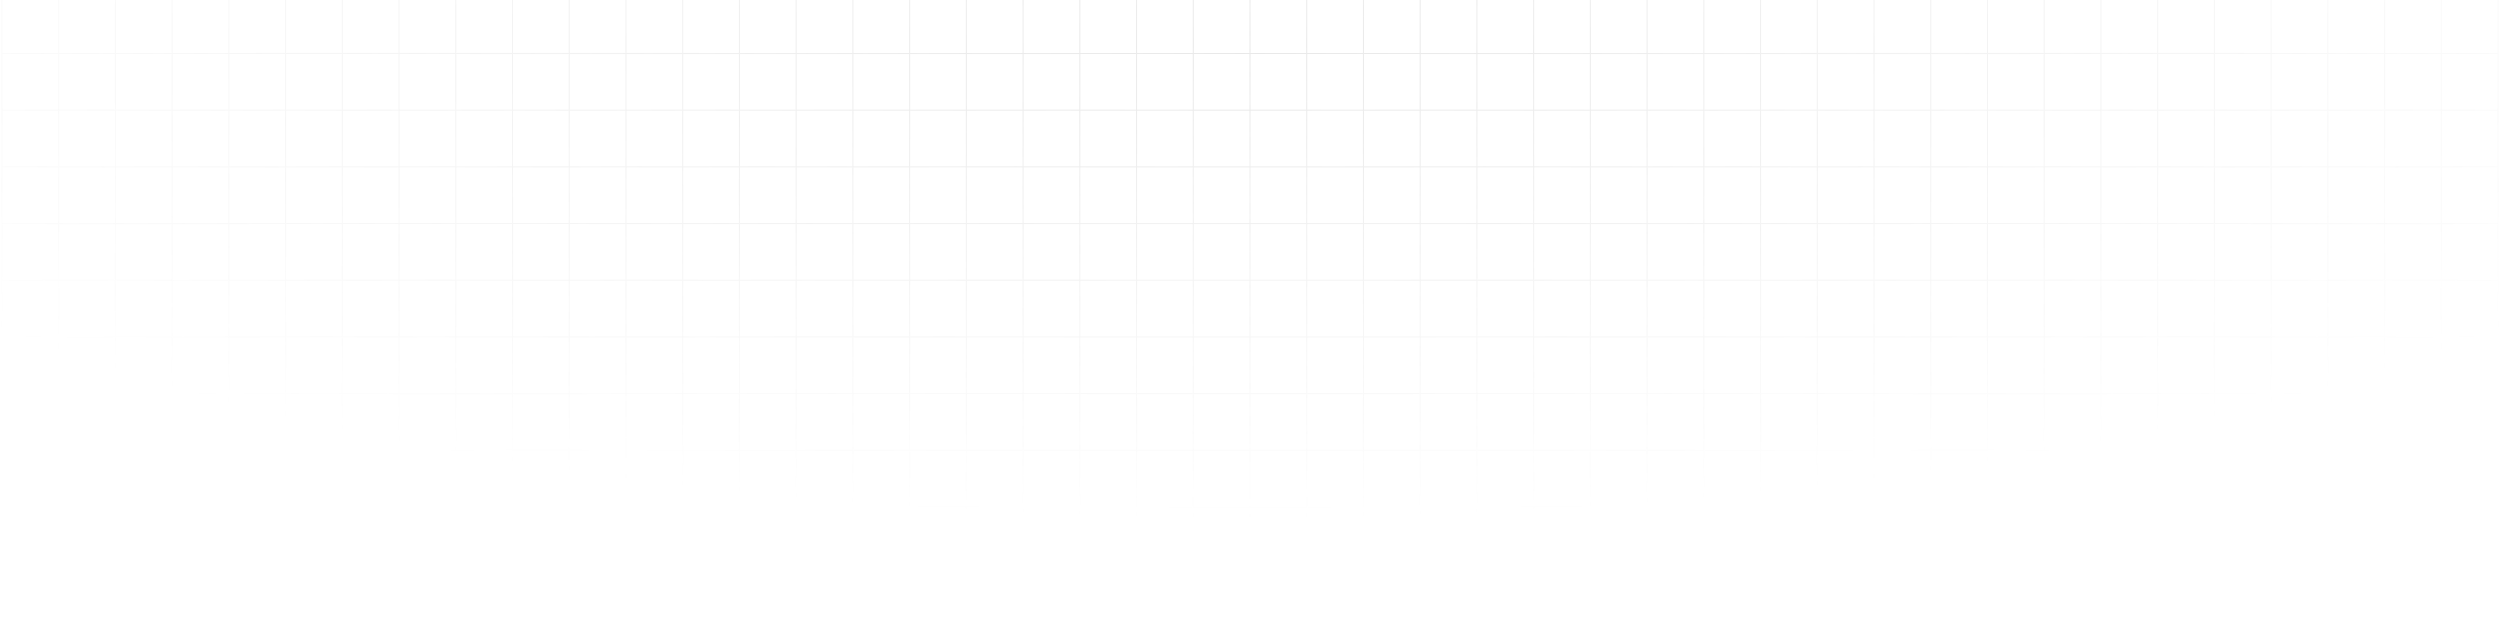 <svg width="1282" height="319" viewBox="0 0 1282 319" fill="none" xmlns="http://www.w3.org/2000/svg">
<path opacity="0.2" d="M30.091 -263.234H1V-234.168M30.091 -263.234V-234.168M30.091 -263.234H59.182M30.091 -234.168H1M30.091 -234.168V-205.101M30.091 -234.168H59.182M1 -234.168V-205.101M30.091 -205.101H1M30.091 -205.101V-176.034M30.091 -205.101H59.182M1 -205.101V-176.034M30.091 -176.034H1M30.091 -176.034V-146.968M30.091 -176.034H59.182M1 -176.034V-146.968M30.091 -146.968H1M30.091 -146.968V-117.901M30.091 -146.968H59.182M1 -146.968V-117.901M30.091 -117.901H1M30.091 -117.901V-88.834M30.091 -117.901H59.182M1 -117.901V-88.834M30.091 -88.834H1M30.091 -88.834V-59.768M30.091 -88.834H59.182M1 -88.834V-59.768M30.091 -59.768H1M30.091 -59.768V-30.701M30.091 -59.768H59.182M1 -59.768V-30.701M30.091 -30.701H1M30.091 -30.701V-1.634M30.091 -30.701H59.182M1 -30.701V-1.634M30.091 -1.634H1M30.091 -1.634V27.432M30.091 -1.634H59.182M1 -1.634V27.432M30.091 27.432H1M30.091 27.432V56.499M30.091 27.432H59.182M1 27.432V56.499M30.091 56.499H1M30.091 56.499V85.566M30.091 56.499H59.182M1 56.499V85.566M30.091 85.566H1M30.091 85.566V114.632M30.091 85.566H59.182M1 85.566V114.632M30.091 114.632H1M30.091 114.632V143.699M30.091 114.632H59.182M1 114.632V143.699M30.091 143.699H1M30.091 143.699V172.766M30.091 143.699H59.182M1 143.699V172.766M30.091 172.766H1M30.091 172.766V201.832M30.091 172.766H59.182M1 172.766V201.832M30.091 201.832H1M30.091 201.832V230.899M30.091 201.832H59.182M1 201.832V230.899M30.091 230.899H1M30.091 230.899V259.966M30.091 230.899H59.182M1 230.899V259.966M30.091 259.966H1M30.091 259.966V289.032M30.091 259.966H59.182M1 259.966V289.032M30.091 289.032H1M30.091 289.032V318.099M30.091 289.032H59.182M1 289.032V318.099H30.091M30.091 318.099H59.182M59.182 -263.234V-234.168M59.182 -263.234H88.273M59.182 -234.168V-205.101M59.182 -234.168H88.273M59.182 -205.101V-176.034M59.182 -205.101H88.273M59.182 -176.034V-146.968M59.182 -176.034H88.273M59.182 -146.968V-117.901M59.182 -146.968H88.273M59.182 -117.901V-88.834M59.182 -117.901H88.273M59.182 -88.834V-59.768M59.182 -88.834H88.273M59.182 -59.768V-30.701M59.182 -59.768H88.273M59.182 -30.701V-1.634M59.182 -30.701H88.273M59.182 -1.634V27.432M59.182 -1.634H88.273M59.182 27.432V56.499M59.182 27.432H88.273M59.182 56.499V85.566M59.182 56.499H88.273M59.182 85.566V114.632M59.182 85.566H88.273M59.182 114.632V143.699M59.182 114.632H88.273M59.182 143.699V172.766M59.182 143.699H88.273M59.182 172.766V201.832M59.182 172.766H88.273M59.182 201.832V230.899M59.182 201.832H88.273M59.182 230.899V259.966M59.182 230.899H88.273M59.182 259.966V289.032M59.182 259.966H88.273M59.182 289.032V318.099M59.182 289.032H88.273M59.182 318.099H88.273M88.273 -263.234V-234.168M88.273 -263.234H117.364M88.273 -234.168V-205.101M88.273 -234.168H117.364M88.273 -205.101V-176.034M88.273 -205.101H117.364M88.273 -176.034V-146.968M88.273 -176.034H117.364M88.273 -146.968V-117.901M88.273 -146.968H117.364M88.273 -117.901V-88.834M88.273 -117.901H117.364M88.273 -88.834V-59.768M88.273 -88.834H117.364M88.273 -59.768V-30.701M88.273 -59.768H117.364M88.273 -30.701V-1.634M88.273 -30.701H117.364M88.273 -1.634V27.432M88.273 -1.634H117.364M88.273 27.432V56.499M88.273 27.432H117.364M88.273 56.499V85.566M88.273 56.499H117.364M88.273 85.566V114.632M88.273 85.566H117.364M88.273 114.632V143.699M88.273 114.632H117.364M88.273 143.699V172.766M88.273 143.699H117.364M88.273 172.766V201.832M88.273 172.766H117.364M88.273 201.832V230.899M88.273 201.832H117.364M88.273 230.899V259.966M88.273 230.899H117.364M88.273 259.966V289.032M88.273 259.966H117.364M88.273 289.032V318.099M88.273 289.032H117.364M88.273 318.099H117.364M117.364 -263.234V-234.168M117.364 -263.234H146.455M117.364 -234.168V-205.101M117.364 -234.168H146.455M117.364 -205.101V-176.034M117.364 -205.101H146.455M117.364 -176.034V-146.968M117.364 -176.034H146.455M117.364 -146.968V-117.901M117.364 -146.968H146.455M117.364 -117.901V-88.834M117.364 -117.901H146.455M117.364 -88.834V-59.768M117.364 -88.834H146.455M117.364 -59.768V-30.701M117.364 -59.768H146.455M117.364 -30.701V-1.634M117.364 -30.701H146.455M117.364 -1.634V27.432M117.364 -1.634H146.455M117.364 27.432V56.499M117.364 27.432H146.455M117.364 56.499V85.566M117.364 56.499H146.455M117.364 85.566V114.632M117.364 85.566H146.455M117.364 114.632V143.699M117.364 114.632H146.455M117.364 143.699V172.766M117.364 143.699H146.455M117.364 172.766V201.832M117.364 172.766H146.455M117.364 201.832V230.899M117.364 201.832H146.455M117.364 230.899V259.966M117.364 230.899H146.455M117.364 259.966V289.032M117.364 259.966H146.455M117.364 289.032V318.099M117.364 289.032H146.455M117.364 318.099H146.455M146.455 -263.234V-234.168M146.455 -263.234H175.545M146.455 -234.168V-205.101M146.455 -234.168H175.545M146.455 -205.101V-176.034M146.455 -205.101H175.545M146.455 -176.034V-146.968M146.455 -176.034H175.545M146.455 -146.968V-117.901M146.455 -146.968H175.545M146.455 -117.901V-88.834M146.455 -117.901H175.545M146.455 -88.834V-59.768M146.455 -88.834H175.545M146.455 -59.768V-30.701M146.455 -59.768H175.545M146.455 -30.701V-1.634M146.455 -30.701H175.545M146.455 -1.634V27.432M146.455 -1.634H175.545M146.455 27.432V56.499M146.455 27.432H175.545M146.455 56.499V85.566M146.455 56.499H175.545M146.455 85.566V114.632M146.455 85.566H175.545M146.455 114.632V143.699M146.455 114.632H175.545M146.455 143.699V172.766M146.455 143.699H175.545M146.455 172.766V201.832M146.455 172.766H175.545M146.455 201.832V230.899M146.455 201.832H175.545M146.455 230.899V259.966M146.455 230.899H175.545M146.455 259.966V289.032M146.455 259.966H175.545M146.455 289.032V318.099M146.455 289.032H175.545M146.455 318.099H175.545M175.545 -263.234V-234.168M175.545 -263.234H204.636M175.545 -234.168V-205.101M175.545 -234.168H204.636M175.545 -205.101V-176.034M175.545 -205.101H204.636M175.545 -176.034V-146.968M175.545 -176.034H204.636M175.545 -146.968V-117.901M175.545 -146.968H204.636M175.545 -117.901V-88.834M175.545 -117.901H204.636M175.545 -88.834V-59.768M175.545 -88.834H204.636M175.545 -59.768V-30.701M175.545 -59.768H204.636M175.545 -30.701V-1.634M175.545 -30.701H204.636M175.545 -1.634V27.432M175.545 -1.634H204.636M175.545 27.432V56.499M175.545 27.432H204.636M175.545 56.499V85.566M175.545 56.499H204.636M175.545 85.566V114.632M175.545 85.566H204.636M175.545 114.632V143.699M175.545 114.632H204.636M175.545 143.699V172.766M175.545 143.699H204.636M175.545 172.766V201.832M175.545 172.766H204.636M175.545 201.832V230.899M175.545 201.832H204.636M175.545 230.899V259.966M175.545 230.899H204.636M175.545 259.966V289.032M175.545 259.966H204.636M175.545 289.032V318.099M175.545 289.032H204.636M175.545 318.099H204.636M204.636 -263.234V-234.168M204.636 -263.234H233.727M204.636 -234.168V-205.101M204.636 -234.168H233.727M204.636 -205.101V-176.034M204.636 -205.101H233.727M204.636 -176.034V-146.968M204.636 -176.034H233.727M204.636 -146.968V-117.901M204.636 -146.968H233.727M204.636 -117.901V-88.834M204.636 -117.901H233.727M204.636 -88.834V-59.768M204.636 -88.834H233.727M204.636 -59.768V-30.701M204.636 -59.768H233.727M204.636 -30.701V-1.634M204.636 -30.701H233.727M204.636 -1.634V27.432M204.636 -1.634H233.727M204.636 27.432V56.499M204.636 27.432H233.727M204.636 56.499V85.566M204.636 56.499H233.727M204.636 85.566V114.632M204.636 85.566H233.727M204.636 114.632V143.699M204.636 114.632H233.727M204.636 143.699V172.766M204.636 143.699H233.727M204.636 172.766V201.832M204.636 172.766H233.727M204.636 201.832V230.899M204.636 201.832H233.727M204.636 230.899V259.966M204.636 230.899H233.727M204.636 259.966V289.032M204.636 259.966H233.727M204.636 289.032V318.099M204.636 289.032H233.727M204.636 318.099H233.727M233.727 -263.234V-234.168M233.727 -263.234H262.818M233.727 -234.168V-205.101M233.727 -234.168H262.818M233.727 -205.101V-176.034M233.727 -205.101H262.818M233.727 -176.034V-146.968M233.727 -176.034H262.818M233.727 -146.968V-117.901M233.727 -146.968H262.818M233.727 -117.901V-88.834M233.727 -117.901H262.818M233.727 -88.834V-59.768M233.727 -88.834H262.818M233.727 -59.768V-30.701M233.727 -59.768H262.818M233.727 -30.701V-1.634M233.727 -30.701H262.818M233.727 -1.634V27.432M233.727 -1.634H262.818M233.727 27.432V56.499M233.727 27.432H262.818M233.727 56.499V85.566M233.727 56.499H262.818M233.727 85.566V114.632M233.727 85.566H262.818M233.727 114.632V143.699M233.727 114.632H262.818M233.727 143.699V172.766M233.727 143.699H262.818M233.727 172.766V201.832M233.727 172.766H262.818M233.727 201.832V230.899M233.727 201.832H262.818M233.727 230.899V259.966M233.727 230.899H262.818M233.727 259.966V289.032M233.727 259.966H262.818M233.727 289.032V318.099M233.727 289.032H262.818M233.727 318.099H262.818M262.818 -263.234V-234.168M262.818 -263.234H291.909M262.818 -234.168V-205.101M262.818 -234.168H291.909M262.818 -205.101V-176.034M262.818 -205.101H291.909M262.818 -176.034V-146.968M262.818 -176.034H291.909M262.818 -146.968V-117.901M262.818 -146.968H291.909M262.818 -117.901V-88.834M262.818 -117.901H291.909M262.818 -88.834V-59.768M262.818 -88.834H291.909M262.818 -59.768V-30.701M262.818 -59.768H291.909M262.818 -30.701V-1.634M262.818 -30.701H291.909M262.818 -1.634V27.432M262.818 -1.634H291.909M262.818 27.432V56.499M262.818 27.432H291.909M262.818 56.499V85.566M262.818 56.499H291.909M262.818 85.566V114.632M262.818 85.566H291.909M262.818 114.632V143.699M262.818 114.632H291.909M262.818 143.699V172.766M262.818 143.699H291.909M262.818 172.766V201.832M262.818 172.766H291.909M262.818 201.832V230.899M262.818 201.832H291.909M262.818 230.899V259.966M262.818 230.899H291.909M262.818 259.966V289.032M262.818 259.966H291.909M262.818 289.032V318.099M262.818 289.032H291.909M262.818 318.099H291.909M291.909 -263.234V-234.168M291.909 -263.234H321M291.909 -234.168V-205.101M291.909 -234.168H321M291.909 -205.101V-176.034M291.909 -205.101H321M291.909 -176.034V-146.968M291.909 -176.034H321M291.909 -146.968V-117.901M291.909 -146.968H321M291.909 -117.901V-88.834M291.909 -117.901H321M291.909 -88.834V-59.768M291.909 -88.834H321M291.909 -59.768V-30.701M291.909 -59.768H321M291.909 -30.701V-1.634M291.909 -30.701H321M291.909 -1.634V27.432M291.909 -1.634H321M291.909 27.432V56.499M291.909 27.432H321M291.909 56.499V85.566M291.909 56.499H321M291.909 85.566V114.632M291.909 85.566H321M291.909 114.632V143.699M291.909 114.632H321M291.909 143.699V172.766M291.909 143.699H321M291.909 172.766V201.832M291.909 172.766H321M291.909 201.832V230.899M291.909 201.832H321M291.909 230.899V259.966M291.909 230.899H321M291.909 259.966V289.032M291.909 259.966H321M291.909 289.032V318.099M291.909 289.032H321M291.909 318.099H321M321 -263.234V-234.168M321 -263.234H350.091M321 -234.168V-205.101M321 -234.168H350.091M321 -205.101V-176.034M321 -205.101H350.091M321 -176.034V-146.968M321 -176.034H350.091M321 -146.968V-117.901M321 -146.968H350.091M321 -117.901V-88.834M321 -117.901H350.091M321 -88.834V-59.768M321 -88.834H350.091M321 -59.768V-30.701M321 -59.768H350.091M321 -30.701V-1.634M321 -30.701H350.091M321 -1.634V27.432M321 -1.634H350.091M321 27.432V56.499M321 27.432H350.091M321 56.499V85.566M321 56.499H350.091M321 85.566V114.632M321 85.566H350.091M321 114.632V143.699M321 114.632H350.091M321 143.699V172.766M321 143.699H350.091M321 172.766V201.832M321 172.766H350.091M321 201.832V230.899M321 201.832H350.091M321 230.899V259.966M321 230.899H350.091M321 259.966V289.032M321 259.966H350.091M321 289.032V318.099M321 289.032H350.091M321 318.099H350.091M350.091 -263.234V-234.168M350.091 -263.234H379.182M350.091 -234.168V-205.101M350.091 -234.168H379.182M350.091 -205.101V-176.034M350.091 -205.101H379.182M350.091 -176.034V-146.968M350.091 -176.034H379.182M350.091 -146.968V-117.901M350.091 -146.968H379.182M350.091 -117.901V-88.834M350.091 -117.901H379.182M350.091 -88.834V-59.768M350.091 -88.834H379.182M350.091 -59.768V-30.701M350.091 -59.768H379.182M350.091 -30.701V-1.634M350.091 -30.701H379.182M350.091 -1.634V27.432M350.091 -1.634H379.182M350.091 27.432V56.499M350.091 27.432H379.182M350.091 56.499V85.566M350.091 56.499H379.182M350.091 85.566V114.632M350.091 85.566H379.182M350.091 114.632V143.699M350.091 114.632H379.182M350.091 143.699V172.766M350.091 143.699H379.182M350.091 172.766V201.832M350.091 172.766H379.182M350.091 201.832V230.899M350.091 201.832H379.182M350.091 230.899V259.966M350.091 230.899H379.182M350.091 259.966V289.032M350.091 259.966H379.182M350.091 289.032V318.099M350.091 289.032H379.182M350.091 318.099H379.182M379.182 -263.234V-234.168M379.182 -263.234H408.273M379.182 -234.168V-205.101M379.182 -234.168H408.273M379.182 -205.101V-176.034M379.182 -205.101H408.273M379.182 -176.034V-146.968M379.182 -176.034H408.273M379.182 -146.968V-117.901M379.182 -146.968H408.273M379.182 -117.901V-88.834M379.182 -117.901H408.273M379.182 -88.834V-59.768M379.182 -88.834H408.273M379.182 -59.768V-30.701M379.182 -59.768H408.273M379.182 -30.701V-1.634M379.182 -30.701H408.273M379.182 -1.634V27.432M379.182 -1.634H408.273M379.182 27.432V56.499M379.182 27.432H408.273M379.182 56.499V85.566M379.182 56.499H408.273M379.182 85.566V114.632M379.182 85.566H408.273M379.182 114.632V143.699M379.182 114.632H408.273M379.182 143.699V172.766M379.182 143.699H408.273M379.182 172.766V201.832M379.182 172.766H408.273M379.182 201.832V230.899M379.182 201.832H408.273M379.182 230.899V259.966M379.182 230.899H408.273M379.182 259.966V289.032M379.182 259.966H408.273M379.182 289.032V318.099M379.182 289.032H408.273M379.182 318.099H408.273M408.273 -263.234V-234.168M408.273 -263.234H437.364M408.273 -234.168V-205.101M408.273 -234.168H437.364M408.273 -205.101V-176.034M408.273 -205.101H437.364M408.273 -176.034V-146.968M408.273 -176.034H437.364M408.273 -146.968V-117.901M408.273 -146.968H437.364M408.273 -117.901V-88.834M408.273 -117.901H437.364M408.273 -88.834V-59.768M408.273 -88.834H437.364M408.273 -59.768V-30.701M408.273 -59.768H437.364M408.273 -30.701V-1.634M408.273 -30.701H437.364M408.273 -1.634V27.432M408.273 -1.634H437.364M408.273 27.432V56.499M408.273 27.432H437.364M408.273 56.499V85.566M408.273 56.499H437.364M408.273 85.566V114.632M408.273 85.566H437.364M408.273 114.632V143.699M408.273 114.632H437.364M408.273 143.699V172.766M408.273 143.699H437.364M408.273 172.766V201.832M408.273 172.766H437.364M408.273 201.832V230.899M408.273 201.832H437.364M408.273 230.899V259.966M408.273 230.899H437.364M408.273 259.966V289.032M408.273 259.966H437.364M408.273 289.032V318.099M408.273 289.032H437.364M408.273 318.099H437.364M437.364 -263.234V-234.168M437.364 -263.234H466.455M437.364 -234.168V-205.101M437.364 -234.168H466.455M437.364 -205.101V-176.034M437.364 -205.101H466.455M437.364 -176.034V-146.968M437.364 -176.034H466.455M437.364 -146.968V-117.901M437.364 -146.968H466.455M437.364 -117.901V-88.834M437.364 -117.901H466.455M437.364 -88.834V-59.768M437.364 -88.834H466.455M437.364 -59.768V-30.701M437.364 -59.768H466.455M437.364 -30.701V-1.634M437.364 -30.701H466.455M437.364 -1.634V27.432M437.364 -1.634H466.455M437.364 27.432V56.499M437.364 27.432H466.455M437.364 56.499V85.566M437.364 56.499H466.455M437.364 85.566V114.632M437.364 85.566H466.455M437.364 114.632V143.699M437.364 114.632H466.455M437.364 143.699V172.766M437.364 143.699H466.455M437.364 172.766V201.832M437.364 172.766H466.455M437.364 201.832V230.899M437.364 201.832H466.455M437.364 230.899V259.966M437.364 230.899H466.455M437.364 259.966V289.032M437.364 259.966H466.455M437.364 289.032V318.099M437.364 289.032H466.455M437.364 318.099H466.455M466.455 -263.234V-234.168M466.455 -263.234H495.545M466.455 -234.168V-205.101M466.455 -234.168H495.545M466.455 -205.101V-176.034M466.455 -205.101H495.545M466.455 -176.034V-146.968M466.455 -176.034H495.545M466.455 -146.968V-117.901M466.455 -146.968H495.545M466.455 -117.901V-88.834M466.455 -117.901H495.545M466.455 -88.834V-59.768M466.455 -88.834H495.545M466.455 -59.768V-30.701M466.455 -59.768H495.545M466.455 -30.701V-1.634M466.455 -30.701H495.545M466.455 -1.634V27.432M466.455 -1.634H495.545M466.455 27.432V56.499M466.455 27.432H495.545M466.455 56.499V85.566M466.455 56.499H495.545M466.455 85.566V114.632M466.455 85.566H495.545M466.455 114.632V143.699M466.455 114.632H495.545M466.455 143.699V172.766M466.455 143.699H495.545M466.455 172.766V201.832M466.455 172.766H495.545M466.455 201.832V230.899M466.455 201.832H495.545M466.455 230.899V259.966M466.455 230.899H495.545M466.455 259.966V289.032M466.455 259.966H495.545M466.455 289.032V318.099M466.455 289.032H495.545M466.455 318.099H495.545M495.545 -263.234V-234.168M495.545 -263.234H524.636M495.545 -234.168V-205.101M495.545 -234.168H524.636M495.545 -205.101V-176.034M495.545 -205.101H524.636M495.545 -176.034V-146.968M495.545 -176.034H524.636M495.545 -146.968V-117.901M495.545 -146.968H524.636M495.545 -117.901V-88.834M495.545 -117.901H524.636M495.545 -88.834V-59.768M495.545 -88.834H524.636M495.545 -59.768V-30.701M495.545 -59.768H524.636M495.545 -30.701V-1.634M495.545 -30.701H524.636M495.545 -1.634V27.432M495.545 -1.634H524.636M495.545 27.432V56.499M495.545 27.432H524.636M495.545 56.499V85.566M495.545 56.499H524.636M495.545 85.566V114.632M495.545 85.566H524.636M495.545 114.632V143.699M495.545 114.632H524.636M495.545 143.699V172.766M495.545 143.699H524.636M495.545 172.766V201.832M495.545 172.766H524.636M495.545 201.832V230.899M495.545 201.832H524.636M495.545 230.899V259.966M495.545 230.899H524.636M495.545 259.966V289.032M495.545 259.966H524.636M495.545 289.032V318.099M495.545 289.032H524.636M495.545 318.099H524.636M524.636 -263.234V-234.168M524.636 -263.234H553.727M524.636 -234.168V-205.101M524.636 -234.168H553.727M524.636 -205.101V-176.034M524.636 -205.101H553.727M524.636 -176.034V-146.968M524.636 -176.034H553.727M524.636 -146.968V-117.901M524.636 -146.968H553.727M524.636 -117.901V-88.834M524.636 -117.901H553.727M524.636 -88.834V-59.768M524.636 -88.834H553.727M524.636 -59.768V-30.701M524.636 -59.768H553.727M524.636 -30.701V-1.634M524.636 -30.701H553.727M524.636 -1.634V27.432M524.636 -1.634H553.727M524.636 27.432V56.499M524.636 27.432H553.727M524.636 56.499V85.566M524.636 56.499H553.727M524.636 85.566V114.632M524.636 85.566H553.727M524.636 114.632V143.699M524.636 114.632H553.727M524.636 143.699V172.766M524.636 143.699H553.727M524.636 172.766V201.832M524.636 172.766H553.727M524.636 201.832V230.899M524.636 201.832H553.727M524.636 230.899V259.966M524.636 230.899H553.727M524.636 259.966V289.032M524.636 259.966H553.727M524.636 289.032V318.099M524.636 289.032H553.727M524.636 318.099H553.727M553.727 -263.234V-234.168M553.727 -263.234H582.818M553.727 -234.168V-205.101M553.727 -234.168H582.818M553.727 -205.101V-176.034M553.727 -205.101H582.818M553.727 -176.034V-146.968M553.727 -176.034H582.818M553.727 -146.968V-117.901M553.727 -146.968H582.818M553.727 -117.901V-88.834M553.727 -117.901H582.818M553.727 -88.834V-59.768M553.727 -88.834H582.818M553.727 -59.768V-30.701M553.727 -59.768H582.818M553.727 -30.701V-1.634M553.727 -30.701H582.818M553.727 -1.634V27.432M553.727 -1.634H582.818M553.727 27.432V56.499M553.727 27.432H582.818M553.727 56.499V85.566M553.727 56.499H582.818M553.727 85.566V114.632M553.727 85.566H582.818M553.727 114.632V143.699M553.727 114.632H582.818M553.727 143.699V172.766M553.727 143.699H582.818M553.727 172.766V201.832M553.727 172.766H582.818M553.727 201.832V230.899M553.727 201.832H582.818M553.727 230.899V259.966M553.727 230.899H582.818M553.727 259.966V289.032M553.727 259.966H582.818M553.727 289.032V318.099M553.727 289.032H582.818M553.727 318.099H582.818M582.818 -263.234V-234.168M582.818 -263.234H611.909M582.818 -234.168V-205.101M582.818 -234.168H611.909M582.818 -205.101V-176.034M582.818 -205.101H611.909M582.818 -176.034V-146.968M582.818 -176.034H611.909M582.818 -146.968V-117.901M582.818 -146.968H611.909M582.818 -117.901V-88.834M582.818 -117.901H611.909M582.818 -88.834V-59.768M582.818 -88.834H611.909M582.818 -59.768V-30.701M582.818 -59.768H611.909M582.818 -30.701V-1.634M582.818 -30.701H611.909M582.818 -1.634V27.432M582.818 -1.634H611.909M582.818 27.432V56.499M582.818 27.432H611.909M582.818 56.499V85.566M582.818 56.499H611.909M582.818 85.566V114.632M582.818 85.566H611.909M582.818 114.632V143.699M582.818 114.632H611.909M582.818 143.699V172.766M582.818 143.699H611.909M582.818 172.766V201.832M582.818 172.766H611.909M582.818 201.832V230.899M582.818 201.832H611.909M582.818 230.899V259.966M582.818 230.899H611.909M582.818 259.966V289.032M582.818 259.966H611.909M582.818 289.032V318.099M582.818 289.032H611.909M582.818 318.099H611.909M611.909 -263.234V-234.168M611.909 -263.234H641M611.909 -234.168V-205.101M611.909 -234.168H641M611.909 -205.101V-176.034M611.909 -205.101H641M611.909 -176.034V-146.968M611.909 -176.034H641M611.909 -146.968V-117.901M611.909 -146.968H641M611.909 -117.901V-88.834M611.909 -117.901H641M611.909 -88.834V-59.768M611.909 -88.834H641M611.909 -59.768V-30.701M611.909 -59.768H641M611.909 -30.701V-1.634M611.909 -30.701H641M611.909 -1.634V27.432M611.909 -1.634H641M611.909 27.432V56.499M611.909 27.432H641M611.909 56.499V85.566M611.909 56.499H641M611.909 85.566V114.632M611.909 85.566H641M611.909 114.632V143.699M611.909 114.632H641M611.909 143.699V172.766M611.909 143.699H641M611.909 172.766V201.832M611.909 172.766H641M611.909 201.832V230.899M611.909 201.832H641M611.909 230.899V259.966M611.909 230.899H641M611.909 259.966V289.032M611.909 259.966H641M611.909 289.032V318.099M611.909 289.032H641M611.909 318.099H641M641 -263.234V-234.168M641 -263.234H670.091M641 -234.168V-205.101M641 -234.168H670.091M641 -205.101V-176.034M641 -205.101H670.091M641 -176.034V-146.968M641 -176.034H670.091M641 -146.968V-117.901M641 -146.968H670.091M641 -117.901V-88.834M641 -117.901H670.091M641 -88.834V-59.768M641 -88.834H670.091M641 -59.768V-30.701M641 -59.768H670.091M641 -30.701V-1.634M641 -30.701H670.091M641 -1.634V27.432M641 -1.634H670.091M641 27.432V56.499M641 27.432H670.091M641 56.499V85.566M641 56.499H670.091M641 85.566V114.632M641 85.566H670.091M641 114.632V143.699M641 114.632H670.091M641 143.699V172.766M641 143.699H670.091M641 172.766V201.832M641 172.766H670.091M641 201.832V230.899M641 201.832H670.091M641 230.899V259.966M641 230.899H670.091M641 259.966V289.032M641 259.966H670.091M641 289.032V318.099M641 289.032H670.091M641 318.099H670.091M670.091 -263.234V-234.168M670.091 -263.234H699.182M670.091 -234.168V-205.101M670.091 -234.168H699.182M670.091 -205.101V-176.034M670.091 -205.101H699.182M670.091 -176.034V-146.968M670.091 -176.034H699.182M670.091 -146.968V-117.901M670.091 -146.968H699.182M670.091 -117.901V-88.834M670.091 -117.901H699.182M670.091 -88.834V-59.768M670.091 -88.834H699.182M670.091 -59.768V-30.701M670.091 -59.768H699.182M670.091 -30.701V-1.634M670.091 -30.701H699.182M670.091 -1.634V27.432M670.091 -1.634H699.182M670.091 27.432V56.499M670.091 27.432H699.182M670.091 56.499V85.566M670.091 56.499H699.182M670.091 85.566V114.632M670.091 85.566H699.182M670.091 114.632V143.699M670.091 114.632H699.182M670.091 143.699V172.766M670.091 143.699H699.182M670.091 172.766V201.832M670.091 172.766H699.182M670.091 201.832V230.899M670.091 201.832H699.182M670.091 230.899V259.966M670.091 230.899H699.182M670.091 259.966V289.032M670.091 259.966H699.182M670.091 289.032V318.099M670.091 289.032H699.182M670.091 318.099H699.182M699.182 -263.234V-234.168M699.182 -263.234H728.273M699.182 -234.168V-205.101M699.182 -234.168H728.273M699.182 -205.101V-176.034M699.182 -205.101H728.273M699.182 -176.034V-146.968M699.182 -176.034H728.273M699.182 -146.968V-117.901M699.182 -146.968H728.273M699.182 -117.901V-88.834M699.182 -117.901H728.273M699.182 -88.834V-59.768M699.182 -88.834H728.273M699.182 -59.768V-30.701M699.182 -59.768H728.273M699.182 -30.701V-1.634M699.182 -30.701H728.273M699.182 -1.634V27.432M699.182 -1.634H728.273M699.182 27.432V56.499M699.182 27.432H728.273M699.182 56.499V85.566M699.182 56.499H728.273M699.182 85.566V114.632M699.182 85.566H728.273M699.182 114.632V143.699M699.182 114.632H728.273M699.182 143.699V172.766M699.182 143.699H728.273M699.182 172.766V201.832M699.182 172.766H728.273M699.182 201.832V230.899M699.182 201.832H728.273M699.182 230.899V259.966M699.182 230.899H728.273M699.182 259.966V289.032M699.182 259.966H728.273M699.182 289.032V318.099M699.182 289.032H728.273M699.182 318.099H728.273M728.273 -263.234V-234.168M728.273 -263.234H757.364M728.273 -234.168V-205.101M728.273 -234.168H757.364M728.273 -205.101V-176.034M728.273 -205.101H757.364M728.273 -176.034V-146.968M728.273 -176.034H757.364M728.273 -146.968V-117.901M728.273 -146.968H757.364M728.273 -117.901V-88.834M728.273 -117.901H757.364M728.273 -88.834V-59.768M728.273 -88.834H757.364M728.273 -59.768V-30.701M728.273 -59.768H757.364M728.273 -30.701V-1.634M728.273 -30.701H757.364M728.273 -1.634V27.432M728.273 -1.634H757.364M728.273 27.432V56.499M728.273 27.432H757.364M728.273 56.499V85.566M728.273 56.499H757.364M728.273 85.566V114.632M728.273 85.566H757.364M728.273 114.632V143.699M728.273 114.632H757.364M728.273 143.699V172.766M728.273 143.699H757.364M728.273 172.766V201.832M728.273 172.766H757.364M728.273 201.832V230.899M728.273 201.832H757.364M728.273 230.899V259.966M728.273 230.899H757.364M728.273 259.966V289.032M728.273 259.966H757.364M728.273 289.032V318.099M728.273 289.032H757.364M728.273 318.099H757.364M757.364 -263.234V-234.168M757.364 -263.234H786.455M757.364 -234.168V-205.101M757.364 -234.168H786.455M757.364 -205.101V-176.034M757.364 -205.101H786.455M757.364 -176.034V-146.968M757.364 -176.034H786.455M757.364 -146.968V-117.901M757.364 -146.968H786.455M757.364 -117.901V-88.834M757.364 -117.901H786.455M757.364 -88.834V-59.768M757.364 -88.834H786.455M757.364 -59.768V-30.701M757.364 -59.768H786.455M757.364 -30.701V-1.634M757.364 -30.701H786.455M757.364 -1.634V27.432M757.364 -1.634H786.455M757.364 27.432V56.499M757.364 27.432H786.455M757.364 56.499V85.566M757.364 56.499H786.455M757.364 85.566V114.632M757.364 85.566H786.455M757.364 114.632V143.699M757.364 114.632H786.455M757.364 143.699V172.766M757.364 143.699H786.455M757.364 172.766V201.832M757.364 172.766H786.455M757.364 201.832V230.899M757.364 201.832H786.455M757.364 230.899V259.966M757.364 230.899H786.455M757.364 259.966V289.032M757.364 259.966H786.455M757.364 289.032V318.099M757.364 289.032H786.455M757.364 318.099H786.455M786.455 -263.234V-234.168M786.455 -263.234H815.545M786.455 -234.168V-205.101M786.455 -234.168H815.545M786.455 -205.101V-176.034M786.455 -205.101H815.545M786.455 -176.034V-146.968M786.455 -176.034H815.545M786.455 -146.968V-117.901M786.455 -146.968H815.545M786.455 -117.901V-88.834M786.455 -117.901H815.545M786.455 -88.834V-59.768M786.455 -88.834H815.545M786.455 -59.768V-30.701M786.455 -59.768H815.545M786.455 -30.701V-1.634M786.455 -30.701H815.545M786.455 -1.634V27.432M786.455 -1.634H815.545M786.455 27.432V56.499M786.455 27.432H815.545M786.455 56.499V85.566M786.455 56.499H815.545M786.455 85.566V114.632M786.455 85.566H815.545M786.455 114.632V143.699M786.455 114.632H815.545M786.455 143.699V172.766M786.455 143.699H815.545M786.455 172.766V201.832M786.455 172.766H815.545M786.455 201.832V230.899M786.455 201.832H815.545M786.455 230.899V259.966M786.455 230.899H815.545M786.455 259.966V289.032M786.455 259.966H815.545M786.455 289.032V318.099M786.455 289.032H815.545M786.455 318.099H815.545M815.545 -263.234V-234.168M815.545 -263.234H844.636M815.545 -234.168V-205.101M815.545 -234.168H844.636M815.545 -205.101V-176.034M815.545 -205.101H844.636M815.545 -176.034V-146.968M815.545 -176.034H844.636M815.545 -146.968V-117.901M815.545 -146.968H844.636M815.545 -117.901V-88.834M815.545 -117.901H844.636M815.545 -88.834V-59.768M815.545 -88.834H844.636M815.545 -59.768V-30.701M815.545 -59.768H844.636M815.545 -30.701V-1.634M815.545 -30.701H844.636M815.545 -1.634V27.432M815.545 -1.634H844.636M815.545 27.432V56.499M815.545 27.432H844.636M815.545 56.499V85.566M815.545 56.499H844.636M815.545 85.566V114.632M815.545 85.566H844.636M815.545 114.632V143.699M815.545 114.632H844.636M815.545 143.699V172.766M815.545 143.699H844.636M815.545 172.766V201.832M815.545 172.766H844.636M815.545 201.832V230.899M815.545 201.832H844.636M815.545 230.899V259.966M815.545 230.899H844.636M815.545 259.966V289.032M815.545 259.966H844.636M815.545 289.032V318.099M815.545 289.032H844.636M815.545 318.099H844.636M844.636 -263.234V-234.168M844.636 -263.234H873.727M844.636 -234.168V-205.101M844.636 -234.168H873.727M844.636 -205.101V-176.034M844.636 -205.101H873.727M844.636 -176.034V-146.968M844.636 -176.034H873.727M844.636 -146.968V-117.901M844.636 -146.968H873.727M844.636 -117.901V-88.834M844.636 -117.901H873.727M844.636 -88.834V-59.768M844.636 -88.834H873.727M844.636 -59.768V-30.701M844.636 -59.768H873.727M844.636 -30.701V-1.634M844.636 -30.701H873.727M844.636 -1.634V27.432M844.636 -1.634H873.727M844.636 27.432V56.499M844.636 27.432H873.727M844.636 56.499V85.566M844.636 56.499H873.727M844.636 85.566V114.632M844.636 85.566H873.727M844.636 114.632V143.699M844.636 114.632H873.727M844.636 143.699V172.766M844.636 143.699H873.727M844.636 172.766V201.832M844.636 172.766H873.727M844.636 201.832V230.899M844.636 201.832H873.727M844.636 230.899V259.966M844.636 230.899H873.727M844.636 259.966V289.032M844.636 259.966H873.727M844.636 289.032V318.099M844.636 289.032H873.727M844.636 318.099H873.727M873.727 -263.234V-234.168M873.727 -263.234H902.818M873.727 -234.168V-205.101M873.727 -234.168H902.818M873.727 -205.101V-176.034M873.727 -205.101H902.818M873.727 -176.034V-146.968M873.727 -176.034H902.818M873.727 -146.968V-117.901M873.727 -146.968H902.818M873.727 -117.901V-88.834M873.727 -117.901H902.818M873.727 -88.834V-59.768M873.727 -88.834H902.818M873.727 -59.768V-30.701M873.727 -59.768H902.818M873.727 -30.701V-1.634M873.727 -30.701H902.818M873.727 -1.634V27.432M873.727 -1.634H902.818M873.727 27.432V56.499M873.727 27.432H902.818M873.727 56.499V85.566M873.727 56.499H902.818M873.727 85.566V114.632M873.727 85.566H902.818M873.727 114.632V143.699M873.727 114.632H902.818M873.727 143.699V172.766M873.727 143.699H902.818M873.727 172.766V201.832M873.727 172.766H902.818M873.727 201.832V230.899M873.727 201.832H902.818M873.727 230.899V259.966M873.727 230.899H902.818M873.727 259.966V289.032M873.727 259.966H902.818M873.727 289.032V318.099M873.727 289.032H902.818M873.727 318.099H902.818M902.818 -263.234V-234.168M902.818 -263.234H931.909M902.818 -234.168V-205.101M902.818 -234.168H931.909M902.818 -205.101V-176.034M902.818 -205.101H931.909M902.818 -176.034V-146.968M902.818 -176.034H931.909M902.818 -146.968V-117.901M902.818 -146.968H931.909M902.818 -117.901V-88.834M902.818 -117.901H931.909M902.818 -88.834V-59.768M902.818 -88.834H931.909M902.818 -59.768V-30.701M902.818 -59.768H931.909M902.818 -30.701V-1.634M902.818 -30.701H931.909M902.818 -1.634V27.432M902.818 -1.634H931.909M902.818 27.432V56.499M902.818 27.432H931.909M902.818 56.499V85.566M902.818 56.499H931.909M902.818 85.566V114.632M902.818 85.566H931.909M902.818 114.632V143.699M902.818 114.632H931.909M902.818 143.699V172.766M902.818 143.699H931.909M902.818 172.766V201.832M902.818 172.766H931.909M902.818 201.832V230.899M902.818 201.832H931.909M902.818 230.899V259.966M902.818 230.899H931.909M902.818 259.966V289.032M902.818 259.966H931.909M902.818 289.032V318.099M902.818 289.032H931.909M902.818 318.099H931.909M931.909 -263.234V-234.168M931.909 -263.234H961M931.909 -234.168V-205.101M931.909 -234.168H961M931.909 -205.101V-176.034M931.909 -205.101H961M931.909 -176.034V-146.968M931.909 -176.034H961M931.909 -146.968V-117.901M931.909 -146.968H961M931.909 -117.901V-88.834M931.909 -117.901H961M931.909 -88.834V-59.768M931.909 -88.834H961M931.909 -59.768V-30.701M931.909 -59.768H961M931.909 -30.701V-1.634M931.909 -30.701H961M931.909 -1.634V27.432M931.909 -1.634H961M931.909 27.432V56.499M931.909 27.432H961M931.909 56.499V85.566M931.909 56.499H961M931.909 85.566V114.632M931.909 85.566H961M931.909 114.632V143.699M931.909 114.632H961M931.909 143.699V172.766M931.909 143.699H961M931.909 172.766V201.832M931.909 172.766H961M931.909 201.832V230.899M931.909 201.832H961M931.909 230.899V259.966M931.909 230.899H961M931.909 259.966V289.032M931.909 259.966H961M931.909 289.032V318.099M931.909 289.032H961M931.909 318.099H961M961 -263.234V-234.168M961 -263.234H990.091M961 -234.168V-205.101M961 -234.168H990.091M961 -205.101V-176.034M961 -205.101H990.091M961 -176.034V-146.968M961 -176.034H990.091M961 -146.968V-117.901M961 -146.968H990.091M961 -117.901V-88.834M961 -117.901H990.091M961 -88.834V-59.768M961 -88.834H990.091M961 -59.768V-30.701M961 -59.768H990.091M961 -30.701V-1.634M961 -30.701H990.091M961 -1.634V27.432M961 -1.634H990.091M961 27.432V56.499M961 27.432H990.091M961 56.499V85.566M961 56.499H990.091M961 85.566V114.632M961 85.566H990.091M961 114.632V143.699M961 114.632H990.091M961 143.699V172.766M961 143.699H990.091M961 172.766V201.832M961 172.766H990.091M961 201.832V230.899M961 201.832H990.091M961 230.899V259.966M961 230.899H990.091M961 259.966V289.032M961 259.966H990.091M961 289.032V318.099M961 289.032H990.091M961 318.099H990.091M990.091 -263.234V-234.168M990.091 -263.234H1019.18M990.091 -234.168V-205.101M990.091 -234.168H1019.18M990.091 -205.101V-176.034M990.091 -205.101H1019.18M990.091 -176.034V-146.968M990.091 -176.034H1019.18M990.091 -146.968V-117.901M990.091 -146.968H1019.18M990.091 -117.901V-88.834M990.091 -117.901H1019.18M990.091 -88.834V-59.768M990.091 -88.834H1019.18M990.091 -59.768V-30.701M990.091 -59.768H1019.18M990.091 -30.701V-1.634M990.091 -30.701H1019.18M990.091 -1.634V27.432M990.091 -1.634H1019.18M990.091 27.432V56.499M990.091 27.432H1019.18M990.091 56.499V85.566M990.091 56.499H1019.18M990.091 85.566V114.632M990.091 85.566H1019.18M990.091 114.632V143.699M990.091 114.632H1019.18M990.091 143.699V172.766M990.091 143.699H1019.18M990.091 172.766V201.832M990.091 172.766H1019.18M990.091 201.832V230.899M990.091 201.832H1019.18M990.091 230.899V259.966M990.091 230.899H1019.18M990.091 259.966V289.032M990.091 259.966H1019.18M990.091 289.032V318.099M990.091 289.032H1019.18M990.091 318.099H1019.18M1019.18 -263.234V-234.168M1019.18 -263.234H1048.27M1019.18 -234.168V-205.101M1019.18 -234.168H1048.27M1019.18 -205.101V-176.034M1019.18 -205.101H1048.27M1019.18 -176.034V-146.968M1019.18 -176.034H1048.27M1019.18 -146.968V-117.901M1019.18 -146.968H1048.27M1019.18 -117.901V-88.834M1019.18 -117.901H1048.27M1019.18 -88.834V-59.768M1019.18 -88.834H1048.27M1019.18 -59.768V-30.701M1019.18 -59.768H1048.27M1019.18 -30.701V-1.634M1019.18 -30.701H1048.27M1019.18 -1.634V27.432M1019.18 -1.634H1048.27M1019.18 27.432V56.499M1019.18 27.432H1048.27M1019.18 56.499V85.566M1019.18 56.499H1048.27M1019.18 85.566V114.632M1019.18 85.566H1048.27M1019.18 114.632V143.699M1019.18 114.632H1048.27M1019.18 143.699V172.766M1019.18 143.699H1048.27M1019.18 172.766V201.832M1019.18 172.766H1048.27M1019.18 201.832V230.899M1019.18 201.832H1048.27M1019.18 230.899V259.966M1019.18 230.899H1048.27M1019.18 259.966V289.032M1019.18 259.966H1048.27M1019.18 289.032V318.099M1019.18 289.032H1048.27M1019.18 318.099H1048.27M1048.27 -263.234V-234.168M1048.27 -263.234H1077.36M1048.27 -234.168V-205.101M1048.27 -234.168H1077.36M1048.27 -205.101V-176.034M1048.27 -205.101H1077.36M1048.27 -176.034V-146.968M1048.27 -176.034H1077.36M1048.27 -146.968V-117.901M1048.27 -146.968H1077.36M1048.27 -117.901V-88.834M1048.27 -117.901H1077.36M1048.27 -88.834V-59.768M1048.27 -88.834H1077.36M1048.27 -59.768V-30.701M1048.27 -59.768H1077.36M1048.27 -30.701V-1.634M1048.27 -30.701H1077.36M1048.27 -1.634V27.432M1048.27 -1.634H1077.36M1048.27 27.432V56.499M1048.27 27.432H1077.36M1048.27 56.499V85.566M1048.27 56.499H1077.36M1048.27 85.566V114.632M1048.27 85.566H1077.36M1048.27 114.632V143.699M1048.27 114.632H1077.36M1048.27 143.699V172.766M1048.27 143.699H1077.36M1048.27 172.766V201.832M1048.27 172.766H1077.36M1048.27 201.832V230.899M1048.27 201.832H1077.36M1048.27 230.899V259.966M1048.27 230.899H1077.36M1048.27 259.966V289.032M1048.27 259.966H1077.36M1048.27 289.032V318.099M1048.27 289.032H1077.36M1048.27 318.099H1077.36M1077.36 -263.234V-234.168M1077.36 -263.234H1106.45M1077.36 -234.168V-205.101M1077.36 -234.168H1106.45M1077.36 -205.101V-176.034M1077.36 -205.101H1106.45M1077.36 -176.034V-146.968M1077.36 -176.034H1106.45M1077.36 -146.968V-117.901M1077.36 -146.968H1106.45M1077.36 -117.901V-88.834M1077.36 -117.901H1106.45M1077.36 -88.834V-59.768M1077.36 -88.834H1106.45M1077.36 -59.768V-30.701M1077.36 -59.768H1106.45M1077.36 -30.701V-1.634M1077.36 -30.701H1106.45M1077.36 -1.634V27.432M1077.36 -1.634H1106.45M1077.36 27.432V56.499M1077.36 27.432H1106.45M1077.36 56.499V85.566M1077.36 56.499H1106.45M1077.36 85.566V114.632M1077.36 85.566H1106.45M1077.36 114.632V143.699M1077.36 114.632H1106.45M1077.36 143.699V172.766M1077.36 143.699H1106.45M1077.36 172.766V201.832M1077.36 172.766H1106.45M1077.36 201.832V230.899M1077.36 201.832H1106.45M1077.36 230.899V259.966M1077.36 230.899H1106.45M1077.36 259.966V289.032M1077.36 259.966H1106.45M1077.36 289.032V318.099M1077.36 289.032H1106.45M1077.36 318.099H1106.45M1106.45 -263.234V-234.168M1106.45 -263.234H1135.55M1106.45 -234.168V-205.101M1106.45 -234.168H1135.55M1106.45 -205.101V-176.034M1106.45 -205.101H1135.55M1106.45 -176.034V-146.968M1106.45 -176.034H1135.55M1106.45 -146.968V-117.901M1106.45 -146.968H1135.55M1106.45 -117.901V-88.834M1106.45 -117.901H1135.55M1106.45 -88.834V-59.768M1106.45 -88.834H1135.55M1106.45 -59.768V-30.701M1106.45 -59.768H1135.55M1106.45 -30.701V-1.634M1106.45 -30.701H1135.55M1106.45 -1.634V27.432M1106.45 -1.634H1135.55M1106.45 27.432V56.499M1106.45 27.432H1135.55M1106.45 56.499V85.566M1106.45 56.499H1135.55M1106.45 85.566V114.632M1106.45 85.566H1135.55M1106.45 114.632V143.699M1106.45 114.632H1135.55M1106.45 143.699V172.766M1106.45 143.699H1135.55M1106.45 172.766V201.832M1106.45 172.766H1135.55M1106.45 201.832V230.899M1106.45 201.832H1135.55M1106.45 230.899V259.966M1106.45 230.899H1135.55M1106.45 259.966V289.032M1106.45 259.966H1135.55M1106.45 289.032V318.099M1106.45 289.032H1135.55M1106.45 318.099H1135.55M1135.55 -263.234V-234.168M1135.55 -263.234H1164.64M1135.55 -234.168V-205.101M1135.55 -234.168H1164.64M1135.55 -205.101V-176.034M1135.55 -205.101H1164.64M1135.55 -176.034V-146.968M1135.55 -176.034H1164.64M1135.55 -146.968V-117.901M1135.55 -146.968H1164.64M1135.55 -117.901V-88.834M1135.55 -117.901H1164.64M1135.55 -88.834V-59.768M1135.55 -88.834H1164.64M1135.55 -59.768V-30.701M1135.55 -59.768H1164.64M1135.55 -30.701V-1.634M1135.55 -30.701H1164.64M1135.55 -1.634V27.432M1135.55 -1.634H1164.64M1135.55 27.432V56.499M1135.55 27.432H1164.64M1135.55 56.499V85.566M1135.55 56.499H1164.64M1135.55 85.566V114.632M1135.55 85.566H1164.64M1135.55 114.632V143.699M1135.55 114.632H1164.64M1135.55 143.699V172.766M1135.55 143.699H1164.64M1135.55 172.766V201.832M1135.55 172.766H1164.64M1135.55 201.832V230.899M1135.55 201.832H1164.64M1135.55 230.899V259.966M1135.55 230.899H1164.64M1135.55 259.966V289.032M1135.55 259.966H1164.64M1135.55 289.032V318.099M1135.55 289.032H1164.64M1135.55 318.099H1164.64M1164.64 -263.234V-234.168M1164.64 -263.234H1193.73M1164.64 -234.168V-205.101M1164.64 -234.168H1193.73M1164.64 -205.101V-176.034M1164.64 -205.101H1193.73M1164.64 -176.034V-146.968M1164.64 -176.034H1193.73M1164.64 -146.968V-117.901M1164.64 -146.968H1193.73M1164.64 -117.901V-88.834M1164.64 -117.901H1193.73M1164.64 -88.834V-59.768M1164.64 -88.834H1193.73M1164.64 -59.768V-30.701M1164.64 -59.768H1193.73M1164.64 -30.701V-1.634M1164.64 -30.701H1193.73M1164.64 -1.634V27.432M1164.64 -1.634H1193.73M1164.64 27.432V56.499M1164.64 27.432H1193.73M1164.64 56.499V85.566M1164.64 56.499H1193.73M1164.64 85.566V114.632M1164.64 85.566H1193.73M1164.64 114.632V143.699M1164.64 114.632H1193.73M1164.64 143.699V172.766M1164.64 143.699H1193.73M1164.64 172.766V201.832M1164.64 172.766H1193.73M1164.64 201.832V230.899M1164.64 201.832H1193.73M1164.64 230.899V259.966M1164.64 230.899H1193.73M1164.64 259.966V289.032M1164.64 259.966H1193.73M1164.64 289.032V318.099M1164.64 289.032H1193.73M1164.64 318.099H1193.73M1193.73 -263.234V-234.168M1193.73 -263.234H1222.82M1193.73 -234.168V-205.101M1193.73 -234.168H1222.82M1193.73 -205.101V-176.034M1193.73 -205.101H1222.82M1193.73 -176.034V-146.968M1193.73 -176.034H1222.82M1193.73 -146.968V-117.901M1193.73 -146.968H1222.82M1193.73 -117.901V-88.834M1193.73 -117.901H1222.82M1193.73 -88.834V-59.768M1193.73 -88.834H1222.82M1193.73 -59.768V-30.701M1193.73 -59.768H1222.82M1193.73 -30.701V-1.634M1193.73 -30.701H1222.82M1193.73 -1.634V27.432M1193.73 -1.634H1222.82M1193.73 27.432V56.499M1193.73 27.432H1222.82M1193.73 56.499V85.566M1193.73 56.499H1222.82M1193.73 85.566V114.632M1193.73 85.566H1222.82M1193.73 114.632V143.699M1193.73 114.632H1222.82M1193.73 143.699V172.766M1193.73 143.699H1222.82M1193.73 172.766V201.832M1193.73 172.766H1222.82M1193.73 201.832V230.899M1193.73 201.832H1222.82M1193.73 230.899V259.966M1193.73 230.899H1222.82M1193.73 259.966V289.032M1193.73 259.966H1222.82M1193.73 289.032V318.099M1193.73 289.032H1222.82M1193.73 318.099H1222.82M1222.82 -263.234V-234.168M1222.82 -263.234H1251.91M1222.82 -234.168V-205.101M1222.82 -234.168H1251.91M1222.82 -205.101V-176.034M1222.82 -205.101H1251.91M1222.82 -176.034V-146.968M1222.82 -176.034H1251.91M1222.82 -146.968V-117.901M1222.82 -146.968H1251.91M1222.82 -117.901V-88.834M1222.82 -117.901H1251.91M1222.82 -88.834V-59.768M1222.82 -88.834H1251.91M1222.82 -59.768V-30.701M1222.82 -59.768H1251.91M1222.82 -30.701V-1.634M1222.82 -30.701H1251.91M1222.82 -1.634V27.432M1222.82 -1.634H1251.91M1222.82 27.432V56.499M1222.82 27.432H1251.91M1222.82 56.499V85.566M1222.82 56.499H1251.91M1222.82 85.566V114.632M1222.82 85.566H1251.91M1222.82 114.632V143.699M1222.82 114.632H1251.91M1222.82 143.699V172.766M1222.82 143.699H1251.91M1222.82 172.766V201.832M1222.82 172.766H1251.91M1222.82 201.832V230.899M1222.82 201.832H1251.91M1222.82 230.899V259.966M1222.82 230.899H1251.91M1222.82 259.966V289.032M1222.82 259.966H1251.91M1222.82 289.032V318.099M1222.82 289.032H1251.91M1222.82 318.099H1251.91M1251.91 -263.234V-234.168M1251.91 -263.234H1281V-234.168M1251.91 -234.168V-205.101M1251.91 -234.168H1281M1251.91 -205.101V-176.034M1251.91 -205.101H1281M1251.91 -176.034V-146.968M1251.91 -176.034H1281M1251.91 -146.968V-117.901M1251.91 -146.968H1281M1251.91 -117.901V-88.834M1251.91 -117.901H1281M1251.91 -88.834V-59.768M1251.91 -88.834H1281M1251.91 -59.768V-30.701M1251.91 -59.768H1281M1251.91 -30.701V-1.634M1251.91 -30.701H1281M1251.91 -1.634V27.432M1251.91 -1.634H1281M1251.91 27.432V56.499M1251.91 27.432H1281M1251.91 56.499V85.566M1251.91 56.499H1281M1251.91 85.566V114.632M1251.91 85.566H1281M1251.91 114.632V143.699M1251.91 114.632H1281M1251.91 143.699V172.766M1251.91 143.699H1281M1251.91 172.766V201.832M1251.91 172.766H1281M1251.91 201.832V230.899M1251.91 201.832H1281M1251.91 230.899V259.966M1251.91 230.899H1281M1251.91 259.966V289.032M1251.91 259.966H1281M1251.91 289.032V318.099M1251.91 289.032H1281M1251.91 318.099H1281V289.032M1281 -234.168V-205.101M1281 -205.101V-176.034M1281 -176.034V-146.968M1281 -146.968V-117.901M1281 -117.901V-88.834M1281 -88.834V-59.768M1281 -59.768V-30.701M1281 -30.701V-1.634M1281 -1.634V27.432M1281 27.432V56.499M1281 56.499V85.566M1281 85.566V114.632M1281 114.632V143.699M1281 143.699V172.766M1281 172.766V201.832M1281 201.832V230.899M1281 230.899V259.966M1281 259.966V289.032" stroke="url(#paint0_radial_449_37526)" stroke-width="0.536"/>
<defs>
<radialGradient id="paint0_radial_449_37526" cx="0" cy="0" r="1" gradientUnits="userSpaceOnUse" gradientTransform="translate(641 27.432) rotate(-90) scale(240.333 798.12)">
<stop stop-color="#8F8F8F"/>
<stop offset="1" stop-color="#8F8F8F" stop-opacity="0"/>
</radialGradient>
</defs>
</svg>

